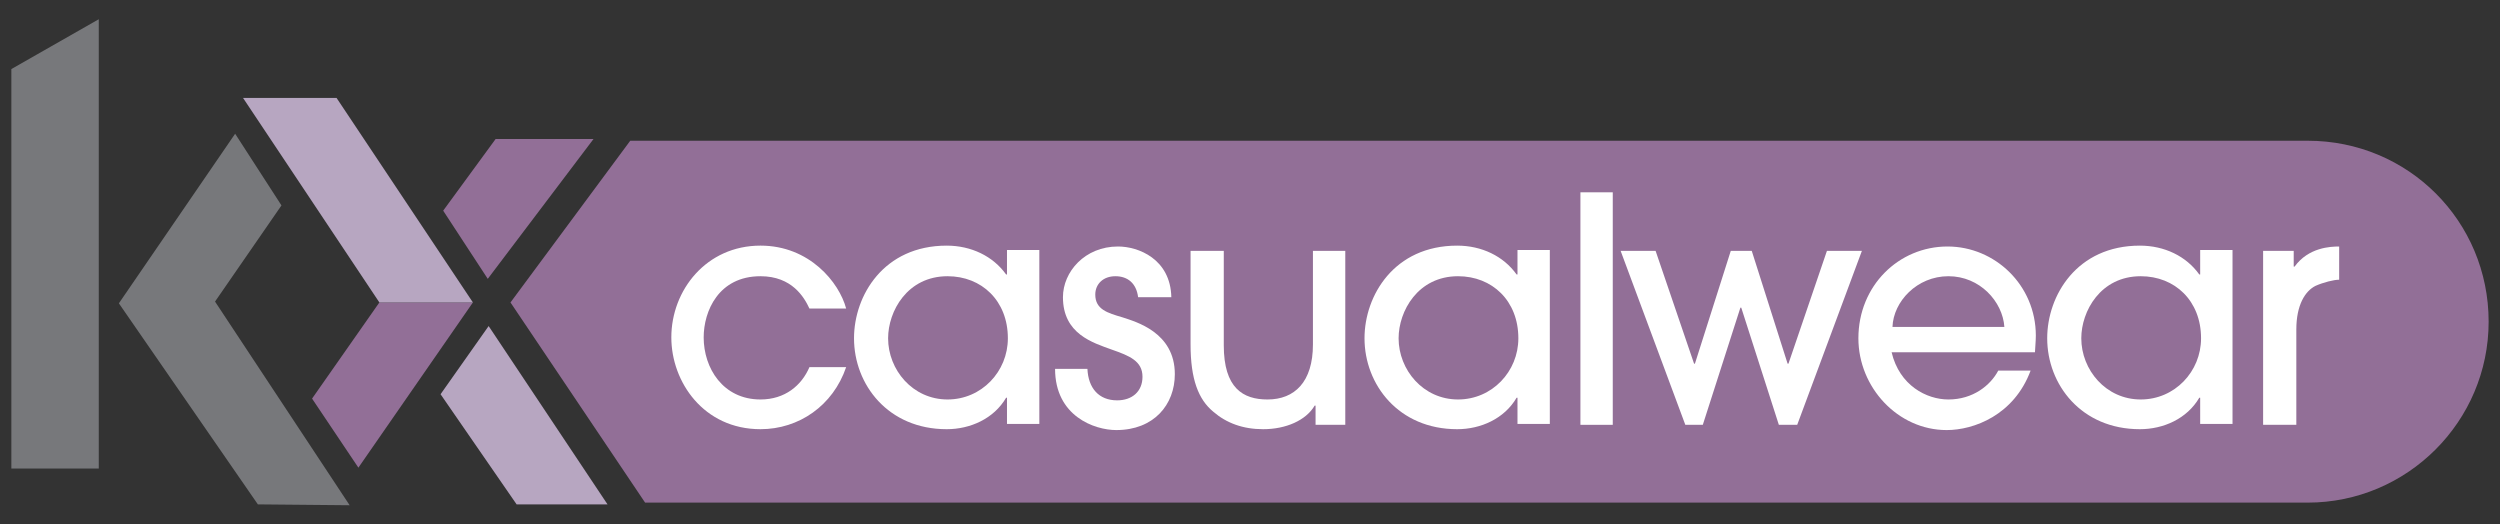 <?xml version="1.0" encoding="utf-8"?>
<!-- Generator: Adobe Illustrator 26.2.1, SVG Export Plug-In . SVG Version: 6.00 Build 0)  -->
<svg version="1.1" id="Layer_1" xmlns="http://www.w3.org/2000/svg" xmlns:xlink="http://www.w3.org/1999/xlink" x="0px" y="0px"
	 width="286px" height="60px" viewBox="0 0 286 60" style="enable-background:new 0 0 286 60;" xml:space="preserve">
<rect x="0" y="0" width="286" height="60" fill="#333333" stroke="none"/>
<style type="text/css">
	.st0{fill:#926F97;}
	.st1{fill:#77787B;}
	.st2{fill:#B7A6C1;}
	.st3{fill:#FFFFFF;}
</style>
<g>
	<g>
		<path class="st0" d="M264,16.1H72.1L58.4,34.6l15.4,22.9H264c11.4,0,20.7-9.3,20.7-20.7v0C284.7,25.3,275.5,16.1,264,16.1z"/>
		<g>
			<g>
				<polygon class="st1" points="24.6,34.5 32.2,23.5 26.9,15.3 13.6,34.7 29.5,57.7 40,57.8 				"/>
			</g>
			<g>
				<polygon class="st1" points="1.3,53.6 11.3,53.6 11.3,2.2 1.3,7.9 				"/>
			</g>
			<g>
				<polygon class="st2" points="69.5,57.7 55.9,37.3 50.4,45.1 59.1,57.7 				"/>
				<polygon class="st0" points="67.9,15.9 56.7,15.9 50.7,24.1 55.8,31.9 				"/>
				<polyline class="st0" points="54.1,34.6 43.4,34.6 43.4,34.6 35.7,45.6 41,53.5 54.1,34.6 54.1,34.6 				"/>
				<polygon class="st2" points="38.5,11.2 27.8,11.2 43.4,34.6 54.1,34.6 				"/>
			</g>
		</g>
	</g>
	<g>
		<g>
			<path class="st3" d="M92.6,35.3c-0.6-1.3-2-3.7-5.6-3.7c-4.8,0-6.5,4-6.5,7c0,3.5,2.2,7.1,6.5,7.1c2.8,0,4.7-1.6,5.6-3.7h4.2
				c-1.5,4.4-5.4,7.1-9.8,7.1c-6.5,0-10.2-5.4-10.2-10.5c0-5.4,4-10.5,10.2-10.5c5.6,0,9,4.2,9.8,7.2H92.6z"/>
			<path class="st3" d="M115.2,48.6v-3.1h-0.1c-1.4,2.4-4.1,3.6-6.8,3.6c-6.7,0-10.6-5.1-10.6-10.4c0-4.9,3.4-10.6,10.6-10.6
				c2.8,0,5.3,1.2,6.8,3.3h0.1v-2.8h3.7v19.9H115.2z M108.4,31.6c-4.6,0-6.8,4-6.8,7.1c0,3.6,2.8,7,6.8,7c3.9,0,6.9-3.2,6.9-7
				C115.3,34.4,112.3,31.6,108.4,31.6z"/>
			<path class="st3" d="M130.2,34c-0.2-1.6-1.2-2.4-2.6-2.4c-1.4,0-2.3,0.9-2.3,2.1c0,1.7,1.4,2.1,3.1,2.6c1.5,0.5,6,1.7,6,6.5
				c0,3.5-2.4,6.4-6.7,6.4c-2.5,0-7-1.6-7-7h3.7c0.1,2.2,1.3,3.6,3.4,3.6c1.7,0,2.9-1,2.9-2.7c0-1.8-1.5-2.4-3.5-3.1
				c-2.2-0.8-5.6-1.8-5.6-6c0-2.9,2.5-5.8,6.3-5.8c2.3,0,6,1.4,6.1,5.8H130.2z"/>
			<path class="st3" d="M140,28.7v10.8c0,4.9,2.2,6.2,5,6.2c3.1,0,5.2-2,5.2-6.3V28.7h3.7v19.9h-3.4v-2.2h-0.1
				c-1,1.7-3.3,2.7-5.9,2.7c-2.3,0-4.2-0.7-5.7-2c-1.7-1.4-2.6-3.7-2.6-7.7V28.7H140z"/>
			<path class="st3" d="M173.6,48.6v-3.1h-0.1c-1.4,2.4-4.1,3.6-6.8,3.6c-6.7,0-10.6-5.1-10.6-10.4c0-4.9,3.4-10.6,10.6-10.6
				c2.8,0,5.3,1.2,6.8,3.3h0.1v-2.8h3.7v19.9H173.6z M166.8,31.6c-4.6,0-6.8,4-6.8,7.1c0,3.6,2.8,7,6.8,7c3.9,0,6.9-3.2,6.9-7
				C173.7,34.4,170.7,31.6,166.8,31.6z"/>
			<path class="st3" d="M184.5,48.6h-3.7V22h3.7V48.6z"/>
			<path class="st3" d="M205.6,48.6h-2.1l-4.3-13.4h-0.1l-4.3,13.4h-2l-7.4-19.9h4l4.4,12.9h0.1l4.1-12.9h2.4l4.1,12.9h0.1l4.4-12.9
				h4L205.6,48.6z"/>
			<path class="st3" d="M216.4,40.3c0.9,3.8,4,5.4,6.5,5.4c2.8,0,4.8-1.6,5.7-3.3h3.7c-1.9,5.1-6.5,6.8-9.6,6.8
				c-5.6,0-10.1-4.9-10.1-10.5c0-6,4.6-10.5,10.2-10.5c5.4,0,10.1,4.4,10.1,10.2c0,0.6-0.1,1.7-0.1,1.9H216.4z M229.3,37.4
				c-0.2-2.9-2.8-5.8-6.4-5.8s-6.3,2.9-6.4,5.8H229.3z"/>
			<path class="st3" d="M251.7,48.6v-3.1h-0.1c-1.4,2.4-4.1,3.6-6.8,3.6c-6.7,0-10.6-5.1-10.6-10.4c0-4.9,3.4-10.6,10.6-10.6
				c2.8,0,5.3,1.2,6.8,3.3h0.1v-2.8h3.7v19.9H251.7z M244.9,31.6c-4.6,0-6.8,4-6.8,7.1c0,3.6,2.8,7,6.8,7c3.9,0,6.9-3.2,6.9-7
				C251.8,34.4,248.8,31.6,244.9,31.6z"/>
			<path class="st3" d="M258.9,48.6V28.7h3.5v1.8h0.1c1.6-2.2,4.1-2.3,5.1-2.3V32c-0.6,0-1.8,0.3-2.7,0.7c-1.2,0.6-2.2,2.2-2.2,5
				v10.9H258.9z"/>
		</g>
	</g>
</g>
</svg>
